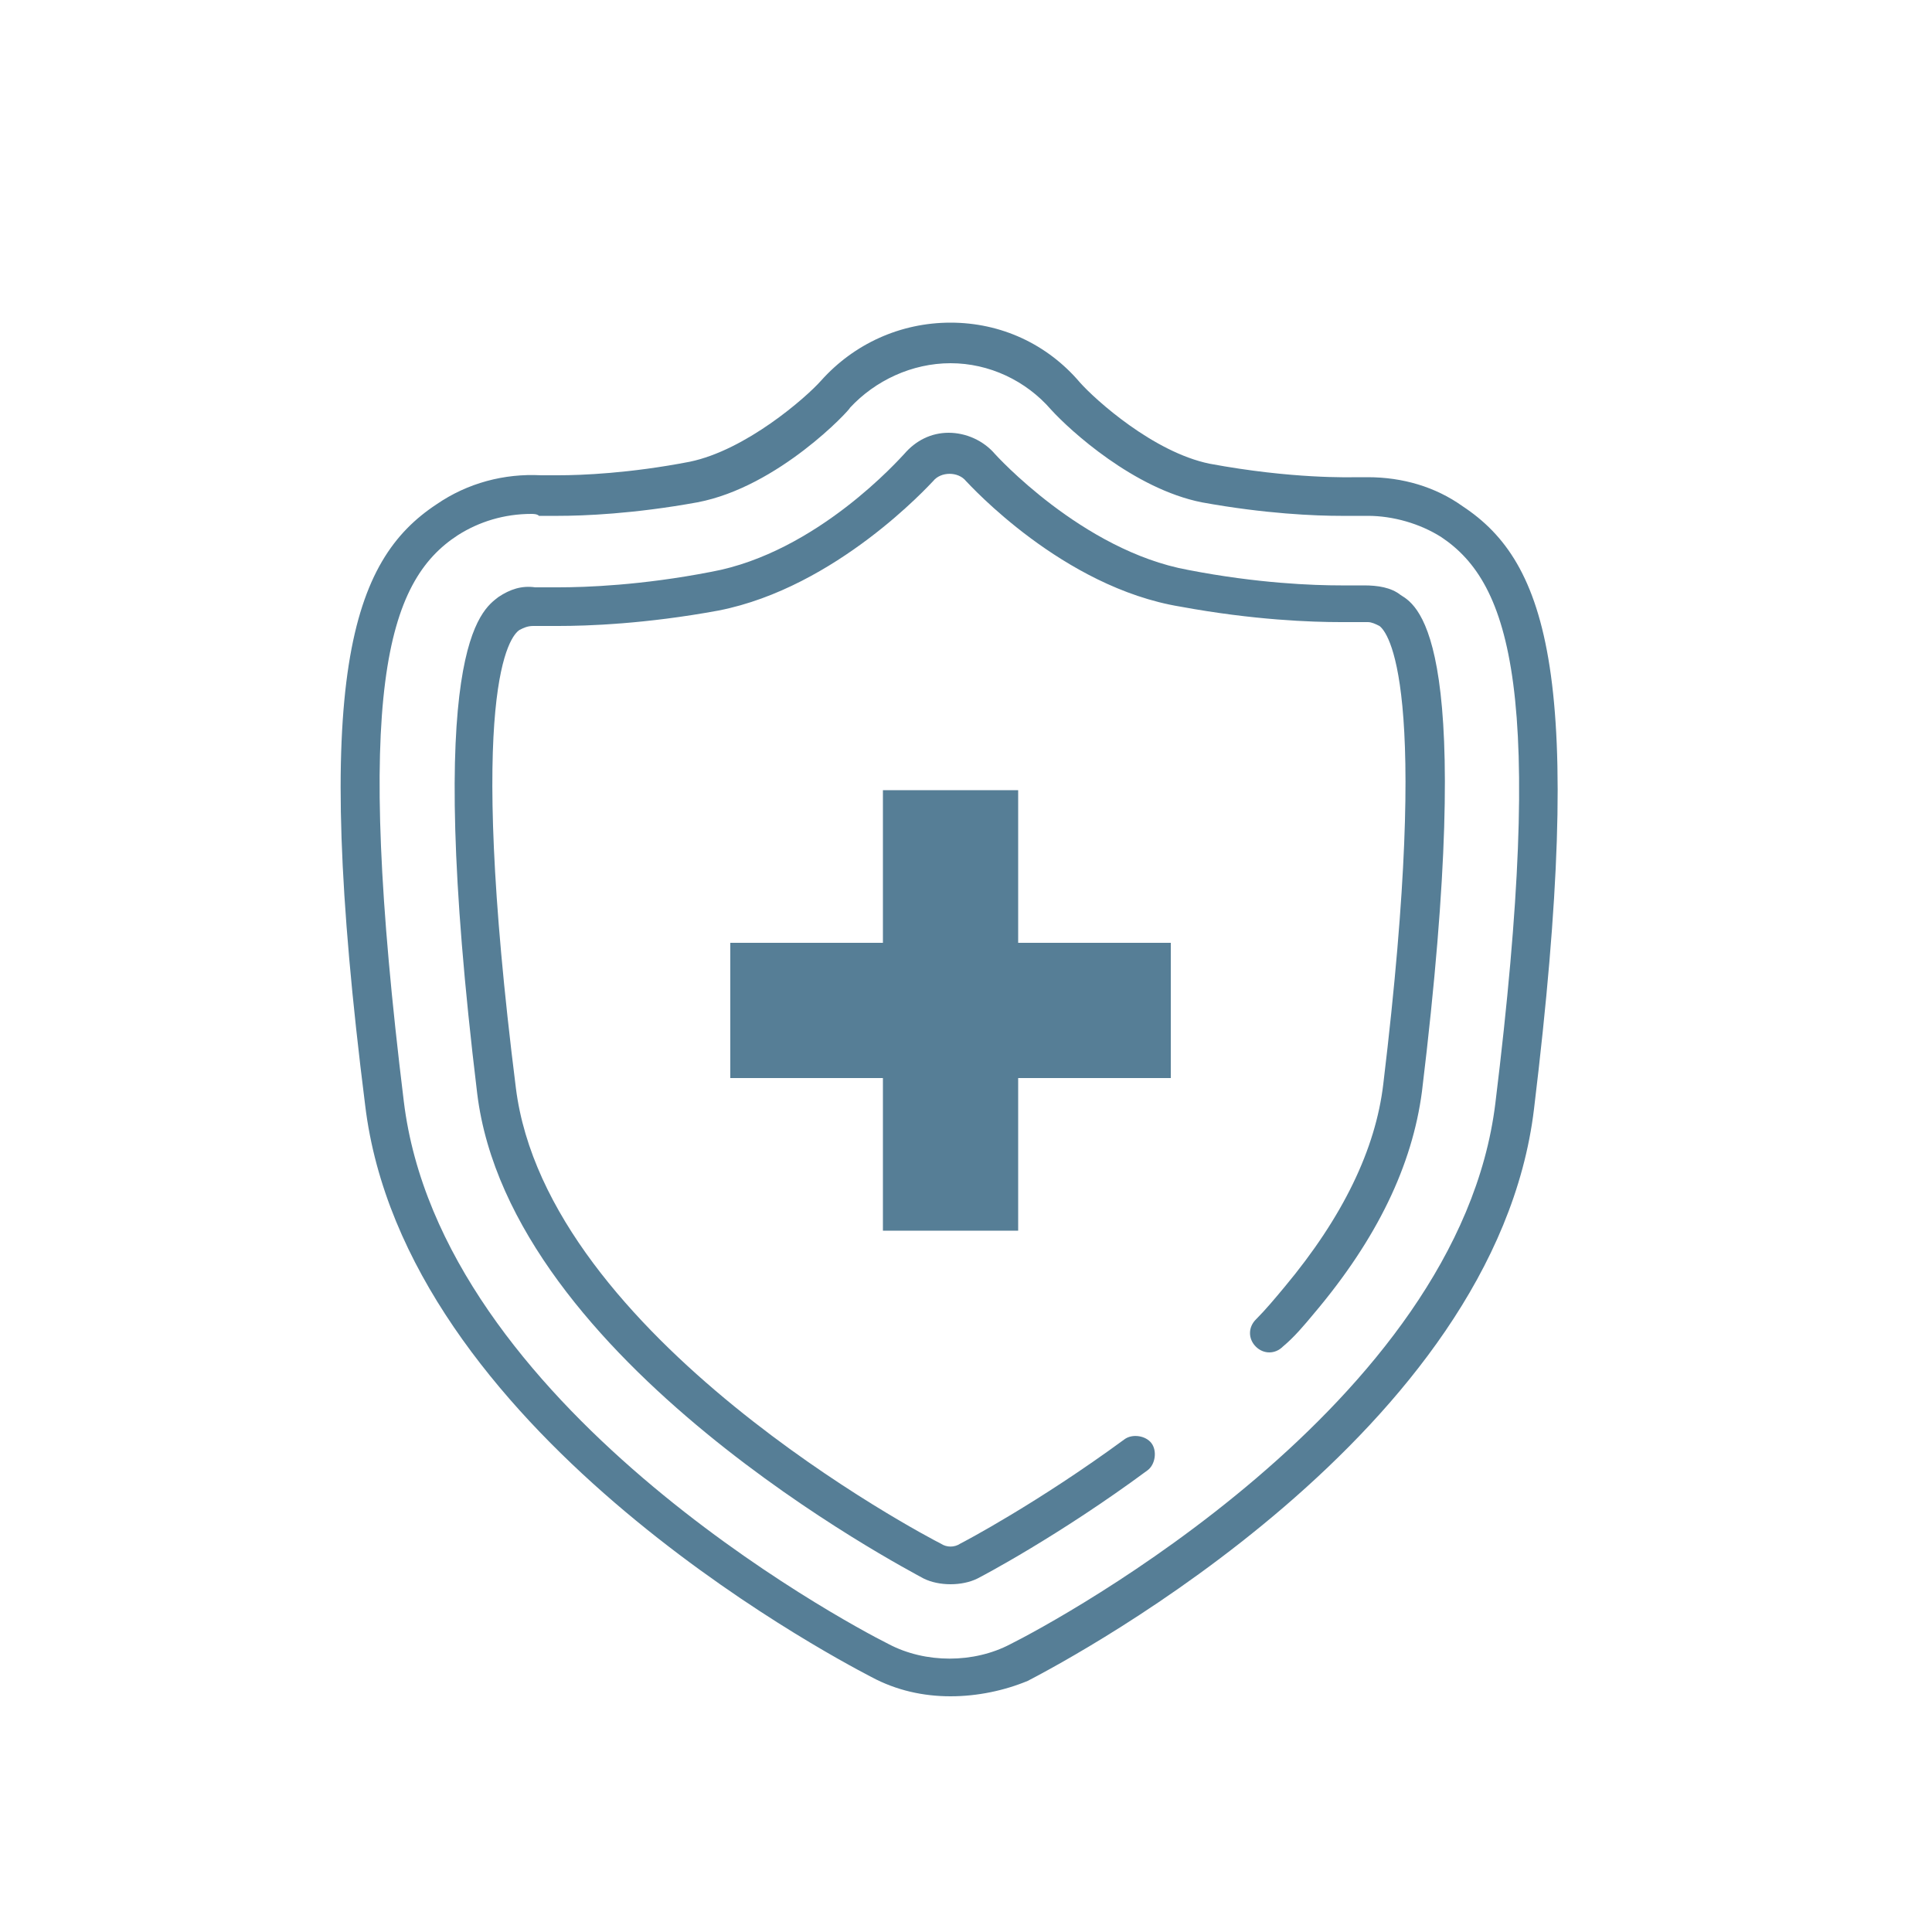 <?xml version="1.0" encoding="utf-8"?>
<!-- Generator: Adobe Illustrator 23.1.0, SVG Export Plug-In . SVG Version: 6.00 Build 0)  -->
<svg version="1.1" id="Layer_2" xmlns="http://www.w3.org/2000/svg" xmlns:xlink="http://www.w3.org/1999/xlink" x="0px" y="0px"
	 viewBox="0 0 100 100" style="enable-background:new 0 0 100 100;" xml:space="preserve">
<style type="text/css">
	.st0{fill:#567E96;}
</style>
<g>
	<polygon class="st0" points="60.6,48.8 52.7,48.8 52.7,40.9 45.7,40.9 45.7,48.8 37.8,48.8 37.8,55.8 45.7,55.8 45.7,63.7 
		52.7,63.7 52.7,55.8 60.6,55.8 	"/>
	<path class="st0" d="M49.2,87.8c-1.4,0-2.8-0.3-4.1-1c-2.5-1.3-24.2-12.9-26.2-29.6C16.1,35,18.2,29,22.6,26.1
		c1.6-1.1,3.5-1.6,5.4-1.5c0.2,0,0.4,0,0.9,0c1.2,0,3.7-0.1,6.8-0.7c2.9-0.6,6-3.3,6.8-4.2c1.7-1.9,4.1-3,6.7-3c2.6,0,5,1.1,6.7,3.1
		c0.8,0.9,3.8,3.6,6.7,4.2c4.3,0.8,7.3,0.7,7.6,0.7c0.2,0,0.4,0,0.6,0c1.8,0,3.5,0.5,4.9,1.5c4.4,2.9,6.4,8.9,3.7,31.2
		c-2,16.7-23.7,28.3-26.2,29.6C52,87.5,50.6,87.8,49.2,87.8z M27.5,26.6c-1.4,0-2.7,0.4-3.8,1.1c-3.7,2.4-5.4,8.1-2.8,29.3
		C22.8,72.7,43.6,83.9,46,85.1c1.9,1,4.4,1,6.3,0c2.4-1.2,23.2-12.4,25.1-28c2.6-21.2,0.8-26.9-2.8-29.3c-1.1-0.7-2.5-1.1-3.8-1.1
		c-0.1,0-0.3,0-0.5,0c-0.1,0-0.4,0-0.9,0c-1.3,0-3.9-0.1-7.2-0.7c-3.5-0.7-6.8-3.7-7.8-4.8c-1.3-1.5-3.2-2.4-5.2-2.4
		c-2,0-3.9,0.9-5.2,2.3c0,0.1-3.7,4.1-7.9,4.9c-3.3,0.6-5.9,0.7-7.2,0.7c-0.5,0-0.8,0-1,0C27.8,26.6,27.6,26.6,27.5,26.6z"/>
	<path class="st0" d="M49.2,82c-0.5,0-1-0.1-1.4-0.3c-0.9-0.5-21.4-11.2-23.1-25.1c-2.8-23.1,0.2-25,1.1-25.7
		c0.6-0.4,1.2-0.6,1.9-0.5c0.1,0,0.5,0,1.2,0c1.4,0,4.3-0.1,7.9-0.8c5.5-1,9.8-5.9,10-6.1c0.6-0.7,1.4-1.1,2.3-1.1
		c0.9,0,1.8,0.4,2.4,1.1c0,0,4.5,5,10,6c3.6,0.7,6.5,0.8,7.9,0.8c0.7,0,1.1,0,1.2,0c0.7,0,1.4,0.1,1.9,0.5c1,0.6,3.9,2.6,1.1,25.7
		c-0.5,3.8-2.3,7.6-5.6,11.5c-0.5,0.6-1,1.2-1.6,1.7c-0.4,0.4-1,0.4-1.4,0c-0.4-0.4-0.4-1,0-1.4c0.5-0.5,1-1.1,1.5-1.7
		c3-3.6,4.7-7.1,5.1-10.5c2.5-20.8,0.2-23.4-0.2-23.7c-0.2-0.1-0.4-0.2-0.6-0.2c-0.1,0-0.6,0-1.4,0c-1.5,0-4.5-0.1-8.3-0.8
		C55,30.4,50.2,25.1,50,24.9c-0.4-0.5-1.3-0.5-1.7,0c-0.2,0.2-5,5.5-11.1,6.7c-3.8,0.7-6.8,0.8-8.3,0.8c-0.8,0-1.3,0-1.3,0
		c-0.3,0-0.5,0.1-0.7,0.2c-0.5,0.3-2.8,3-0.2,23.7c1.6,12.9,21.2,23.2,22,23.6c0.3,0.2,0.7,0.2,1,0c0.2-0.1,4-2.1,8.5-5.4
		c0.4-0.3,1.1-0.2,1.4,0.2c0.3,0.4,0.2,1.1-0.2,1.4c-4.6,3.4-8.6,5.5-8.8,5.6C50.2,81.9,49.7,82,49.2,82z"/>
</g>
</svg>
